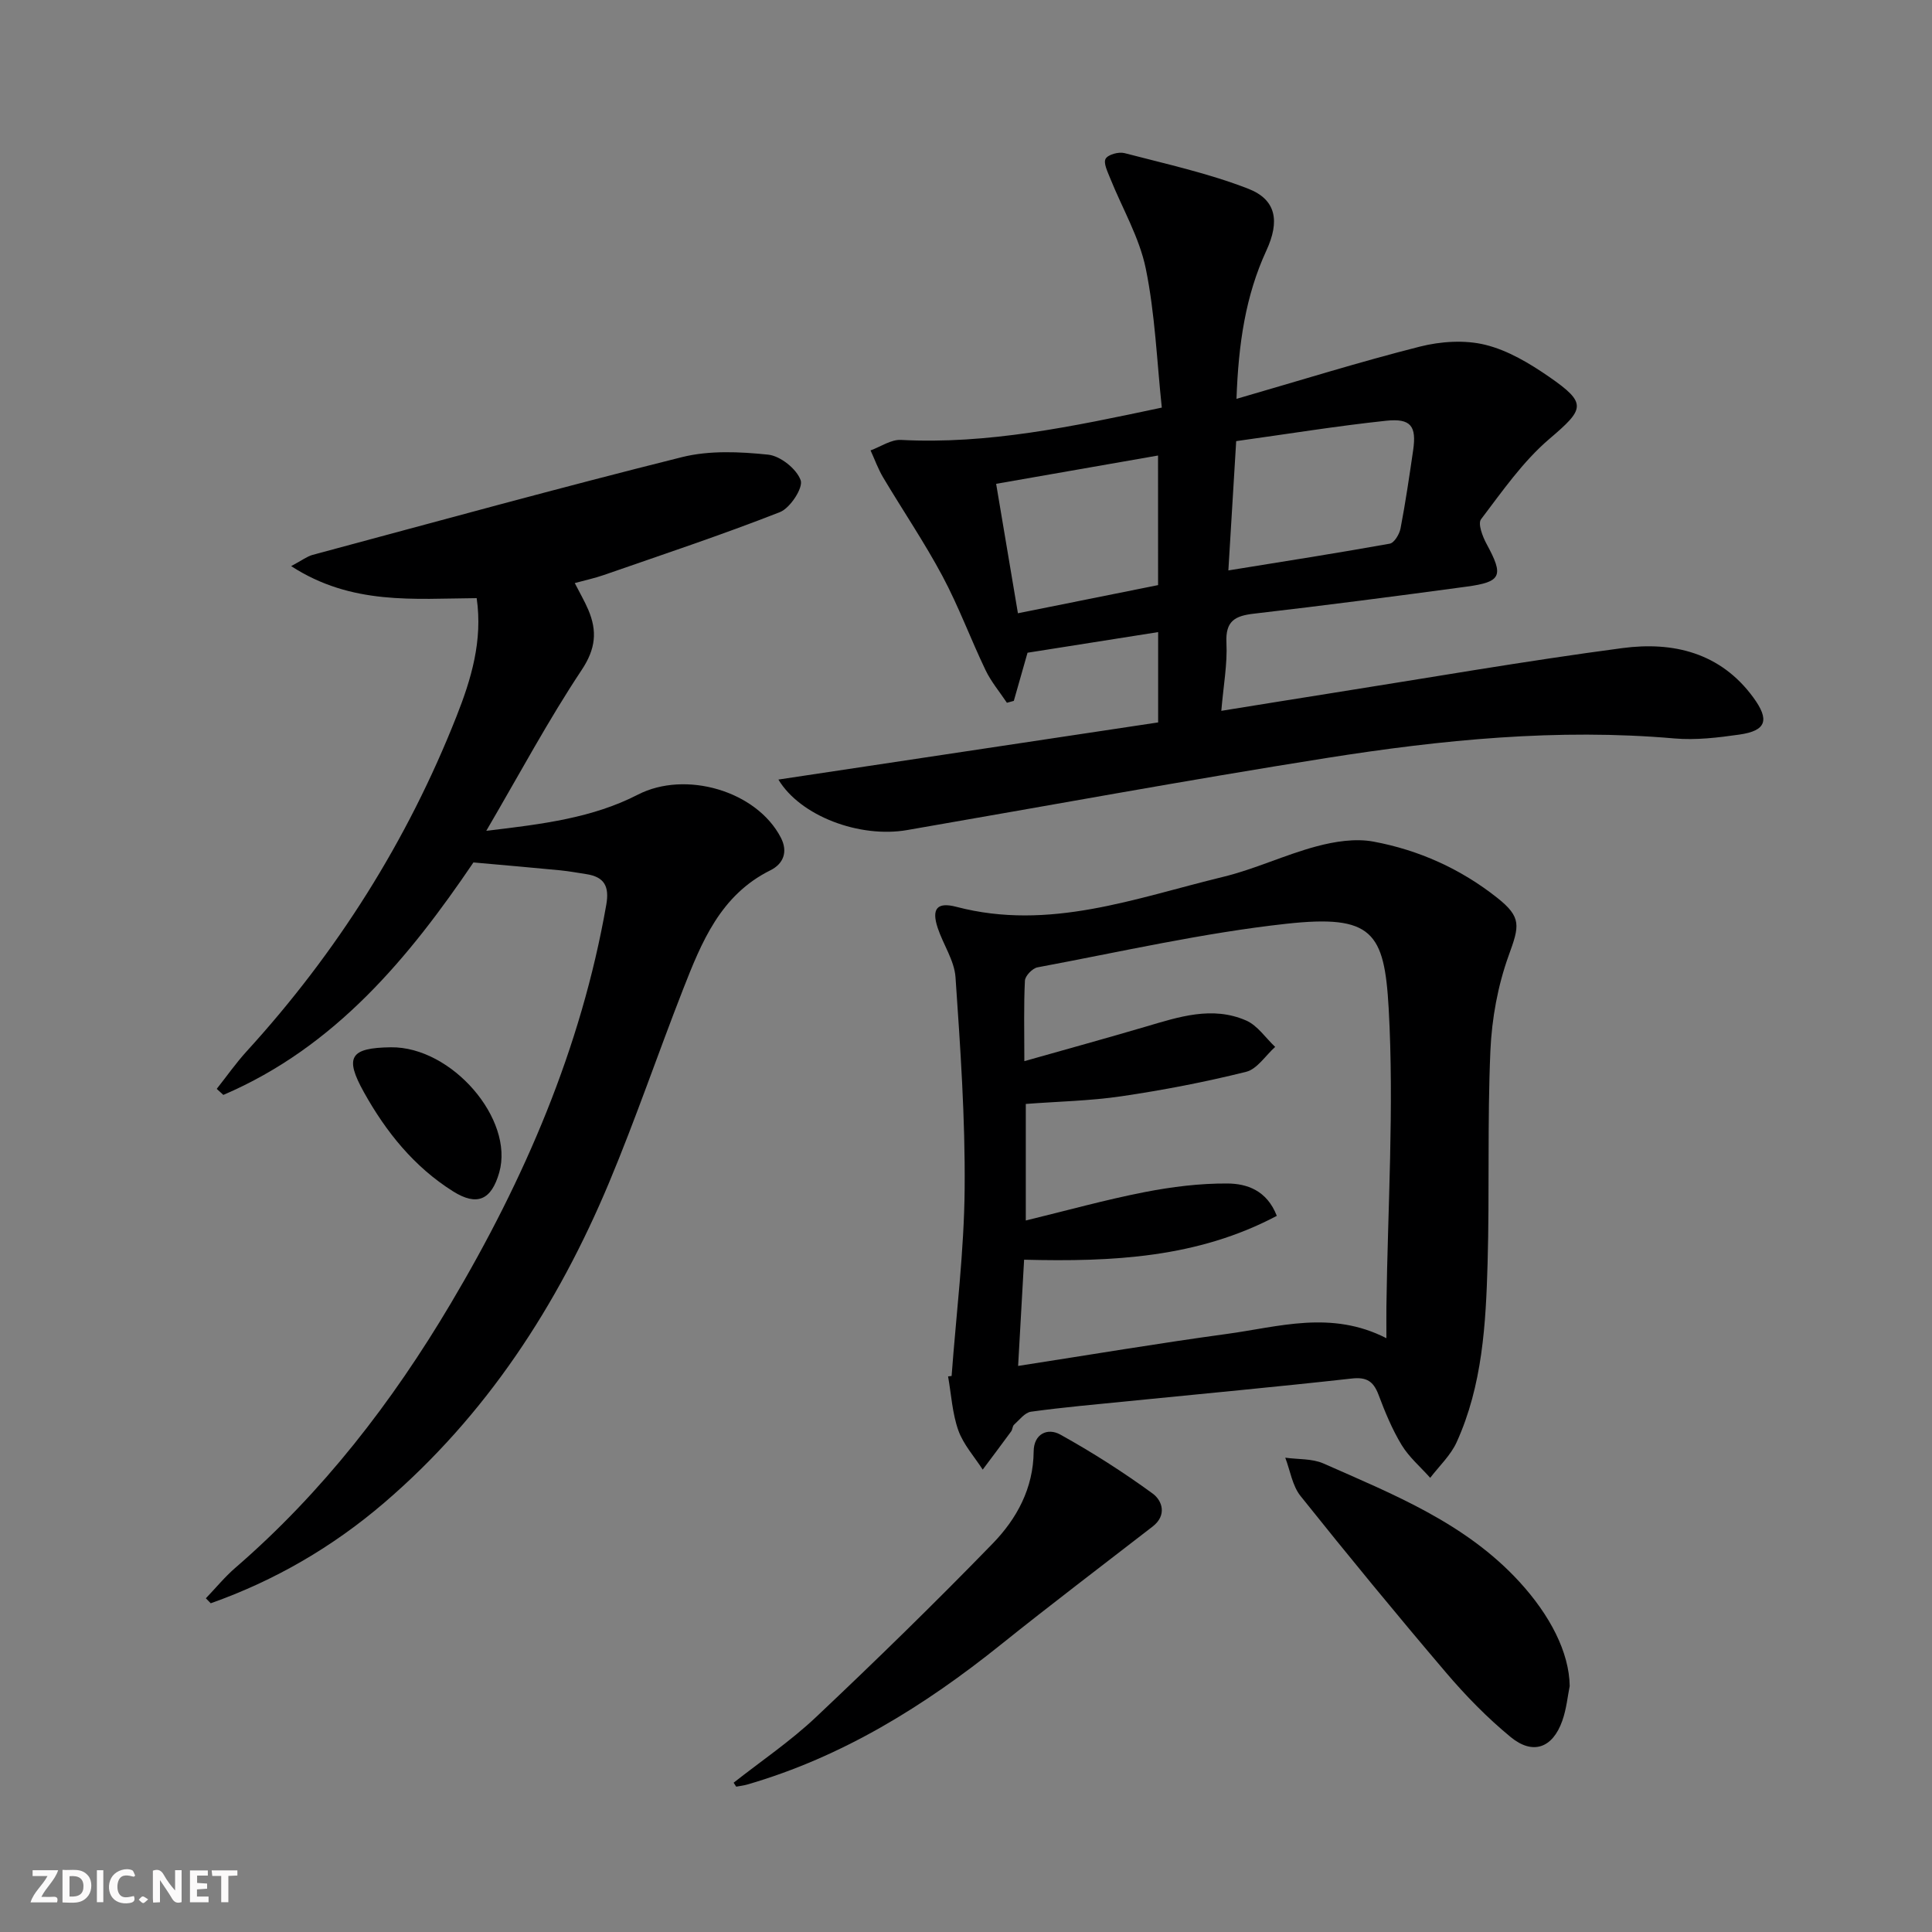 <svg enable-background="new 0 0 400 400" viewBox="0 0 400 400" xmlns="http://www.w3.org/2000/svg"><rect x="0" y="0" width="400" height="400" fill="#808080" stroke="none"/><g fill="#fbfafa"><path d="m37.59 393.81c-.92.31-1.52.05-2-.78-.7-1.2-1.52-2.34-2.47-3.78v4.59c-.55.03-.95.05-1.41.07-.03-.37-.06-.64-.06-.91 0-1.91 0-3.81 0-5.7 1.13-.41 1.77-.03 2.29.91.62 1.11 1.38 2.14 2.31 3.19v-4.2h1.35v6.61z"/><path d="m12.94 393.88v-6.75c1.9.19 3.93-.54 5.37 1.29.8 1.01.78 2.88.03 3.97-1.37 1.97-3.4 1.51-5.4 1.49m1.45-1.22c2.04.12 2.92-.58 2.89-2.21-.03-1.51-.98-2.19-2.89-2z"/><path d="m11.81 393.87h-5.49c.68-2.18 2.47-3.48 3.51-5.45h-3.08v-1.21h5.29c-.71 2.13-2.44 3.48-3.47 5.51.86 0 1.63.04 2.39-.01.79-.05 1.14.21.85 1.16"/><path d="m39.33 393.86v-6.61h3.7v1.07h-2.22v1.52c.68.04 1.34.09 2.07.13v1.07c-.72.05-1.38.09-2.1.14v1.48h2.4v1.19h-3.85z"/><path d="m27.71 388.56c-1.15-.3-2.46-.61-3.1.64-.37.73-.41 1.93-.06 2.67.63 1.35 1.99.93 3.17.68.35.94-.01 1.32-.93 1.46-1.62.25-3.05-.27-3.76-1.48-.73-1.25-.6-3.03.31-4.17.88-1.11 2.71-1.7 4-1.16.32.13.44.74.65 1.12-.1.08-.19.16-.28.24"/><path d="m49.15 387.24v1.07c-.59.02-1.17.05-1.87.08v5.44h-1.48v-5.44h-1.85c-.05-.4-.08-.73-.13-1.15z"/><path d="m20.06 387.21h1.33v6.62h-1.33z"/><path d="m30.68 393.25c-.49.38-.8.79-1.05.76-.32-.05-.6-.45-.9-.7.26-.24.51-.64.8-.67.29-.04.62.3 1.15.61"/></g><path d="m161.16 161.4c26.44-3.98 52.56-7.91 78.62-11.83 0-6.89 0-12.5 0-18.7-9.23 1.46-18.17 2.87-27.04 4.27-.99 3.49-1.91 6.73-2.84 9.97-.48.13-.95.26-1.43.39-1.49-2.24-3.26-4.34-4.41-6.73-3.09-6.44-5.57-13.2-8.93-19.49-3.74-7-8.22-13.6-12.28-20.42-1.05-1.76-1.75-3.74-2.61-5.61 2.1-.76 4.24-2.28 6.3-2.17 17.99.94 35.39-2.74 54-6.69-1.02-9.52-1.38-19.31-3.32-28.79-1.33-6.47-4.88-12.48-7.38-18.72-.52-1.31-1.43-3.13-.93-4.01s2.71-1.48 3.9-1.17c8.61 2.25 17.39 4.17 25.64 7.38 5.82 2.27 6.53 6.75 3.74 12.79-4.31 9.35-5.78 19.25-6.19 30.71 13.17-3.81 25.49-7.66 37.98-10.82 4.31-1.09 9.29-1.42 13.54-.37 4.69 1.15 9.19 3.85 13.24 6.65 7.92 5.49 7.29 6.63 0 12.85-5.47 4.67-9.73 10.83-14.13 16.62-.69.91.32 3.58 1.15 5.11 3.58 6.58 3.14 7.86-4.16 8.84-14.64 1.98-29.3 3.89-43.98 5.59-3.93.45-5.94 1.49-5.72 6.02.22 4.4-.62 8.86-1.06 14.1 7.97-1.28 15.25-2.47 22.55-3.62 20.16-3.18 40.27-6.69 60.5-9.37 10.47-1.39 20.29.92 27.09 10.22 3.42 4.67 2.72 6.89-2.9 7.69-4.42.63-8.98 1.18-13.39.8-24.22-2.12-48.19.27-72.02 4.04-29.01 4.59-57.9 9.92-86.84 14.92-9.91 1.73-22.18-2.92-26.69-10.45zm93.16-43.3c11.58-1.88 22.53-3.58 33.42-5.54.93-.17 2.01-1.98 2.23-3.17 1.03-5.37 1.82-10.78 2.61-16.19.72-4.97-.46-6.63-5.59-6.09-10.18 1.08-20.31 2.73-31.05 4.22-.53 8.77-1.04 17.31-1.62 26.77zm-14.56-23.79c-11.32 1.98-22.33 3.9-33.52 5.86 1.56 9.27 3 17.84 4.51 26.8 10.04-2.02 19.55-3.93 29.02-5.83-.01-9.13-.01-17.72-.01-26.83z" fill="#000001"/><path d="m98.69 123.84c-13.05.09-25.84 1.5-38.41-6.63 2.32-1.24 3.32-2.03 4.45-2.33 25.47-6.84 50.9-13.85 76.48-20.24 5.66-1.41 11.94-1.12 17.82-.51 2.53.26 5.9 2.95 6.74 5.3.56 1.57-2.18 5.77-4.3 6.6-12.01 4.71-24.26 8.78-36.45 13.02-1.83.64-3.75 1.05-6.02 1.67 1.05 2.06 2.04 3.75 2.8 5.53 1.86 4.38 1.57 8.04-1.37 12.46-6.87 10.33-12.75 21.33-19.75 33.3 11.81-1.39 22.06-2.69 31.39-7.49 9.82-5.05 24.54-.82 29.59 8.89 1.54 2.97.51 5.45-2.15 6.77-10.35 5.13-14.27 14.9-18.1 24.68-5.2 13.29-9.8 26.83-15.31 39.99-10.66 25.46-25.45 48.2-46.59 66.31-10.65 9.13-22.65 16.1-35.88 20.78-.34-.34-.68-.69-1.01-1.03 2.03-2.11 3.9-4.41 6.1-6.31 18.08-15.63 32.46-34.26 44.59-54.7 15.28-25.74 27-52.87 32.21-82.56.67-3.79-.36-5.78-4.12-6.36-1.81-.28-3.61-.61-5.42-.79-5.73-.56-11.47-1.05-17.96-1.63-13.22 19.51-28.55 38.2-51.78 48.13-.46-.42-.91-.83-1.37-1.25 2.06-2.6 3.97-5.33 6.2-7.78 18.7-20.49 33.28-43.58 43.45-69.36 3.03-7.66 5.45-15.66 4.17-24.46z" fill="#000001"/><path d="m197.02 284.88c.96-12.92 2.59-25.83 2.7-38.76.13-14.59-.89-29.21-1.89-43.78-.24-3.48-2.55-6.78-3.69-10.23-1.3-3.93-.17-5.42 3.87-4.36 19.23 5.05 37.09-1.81 55.2-6.2 6.57-1.59 12.8-4.57 19.35-6.32 3.77-1.01 8.02-1.68 11.77-.99 9.4 1.74 18.07 5.64 25.64 11.63 5.13 4.06 4.6 5.85 2.4 11.92-2.26 6.25-3.51 13.11-3.8 19.77-.64 14.64-.16 29.32-.58 43.97-.36 12.63-1.07 25.31-6.41 37.07-1.24 2.72-3.61 4.93-5.47 7.37-2-2.25-4.37-4.26-5.91-6.79-1.97-3.25-3.45-6.84-4.79-10.41-1.05-2.77-2.44-3.71-5.55-3.36-15.35 1.71-30.73 3.13-46.1 4.67-6.78.68-13.57 1.27-20.31 2.2-1.27.18-2.4 1.7-3.51 2.7-.33.3-.3.97-.58 1.36-1.94 2.66-3.93 5.29-5.9 7.93-1.73-2.69-4-5.19-5.05-8.13-1.25-3.53-1.46-7.43-2.12-11.17.27-.03.5-.06.73-.09zm90.02-7.82c0-2.86-.02-4.68 0-6.5.27-20.6 1.62-41.27.47-61.79-.89-15.78-3.35-19.47-21.22-17.51-17.29 1.9-34.35 5.82-51.49 9.02-1.04.19-2.55 1.76-2.6 2.75-.26 5.11-.12 10.25-.12 16.67 8.9-2.52 17-4.75 25.05-7.12 6.89-2.03 13.84-4.37 20.88-1.29 2.35 1.03 4.02 3.6 6 5.46-1.99 1.78-3.73 4.59-6.02 5.16-8.5 2.12-17.14 3.78-25.81 5.06-6.51.96-13.15 1.08-19.8 1.59v24.13c8.52-2.07 16.48-4.29 24.57-5.87 5.64-1.1 11.46-1.83 17.19-1.79 4 .03 8.15 1.4 10.21 6.7-16.44 8.7-33.98 9.54-52.32 9.08-.41 7.3-.82 14.48-1.24 21.99 14.98-2.32 29.05-4.69 43.19-6.62 10.75-1.45 21.6-4.98 33.06.88z" fill="#000001"/><path d="m151.89 369.09c5.69-4.48 11.75-8.58 17-13.53 12.44-11.74 24.69-23.69 36.61-35.96 5-5.14 8.45-11.45 8.51-19.11.03-3.65 2.9-4.93 5.51-3.48 6.61 3.67 13.02 7.76 19.12 12.21 2.04 1.49 2.99 4.53-.01 6.84-10.5 8.13-21.08 16.15-31.43 24.45-15.83 12.7-32.8 23.24-52.46 28.95-.75.22-1.54.3-2.32.45-.17-.26-.35-.54-.53-.82z" fill="#000001"/><path d="m324.99 349.08c-.42 2.04-.66 4.73-1.54 7.2-1.99 5.63-6.08 7.14-10.68 3.36-4.84-3.98-9.3-8.55-13.37-13.33-10.24-12.03-20.28-24.24-30.14-36.58-1.7-2.13-2.14-5.26-3.16-7.93 2.64.37 5.54.16 7.89 1.19 14.56 6.44 29.45 12.35 40.6 24.52 6.3 6.88 10.3 14.54 10.4 21.57z" fill="#000001"/><path d="m80.92 216.83c12.59-.16 25.59 14.87 22.44 25.93-1.62 5.67-4.57 7.04-9.57 3.89-8.04-5.06-13.86-12.28-18.43-20.49-4.09-7.32-2.87-9.22 5.56-9.33z" fill="#000001"/></svg>